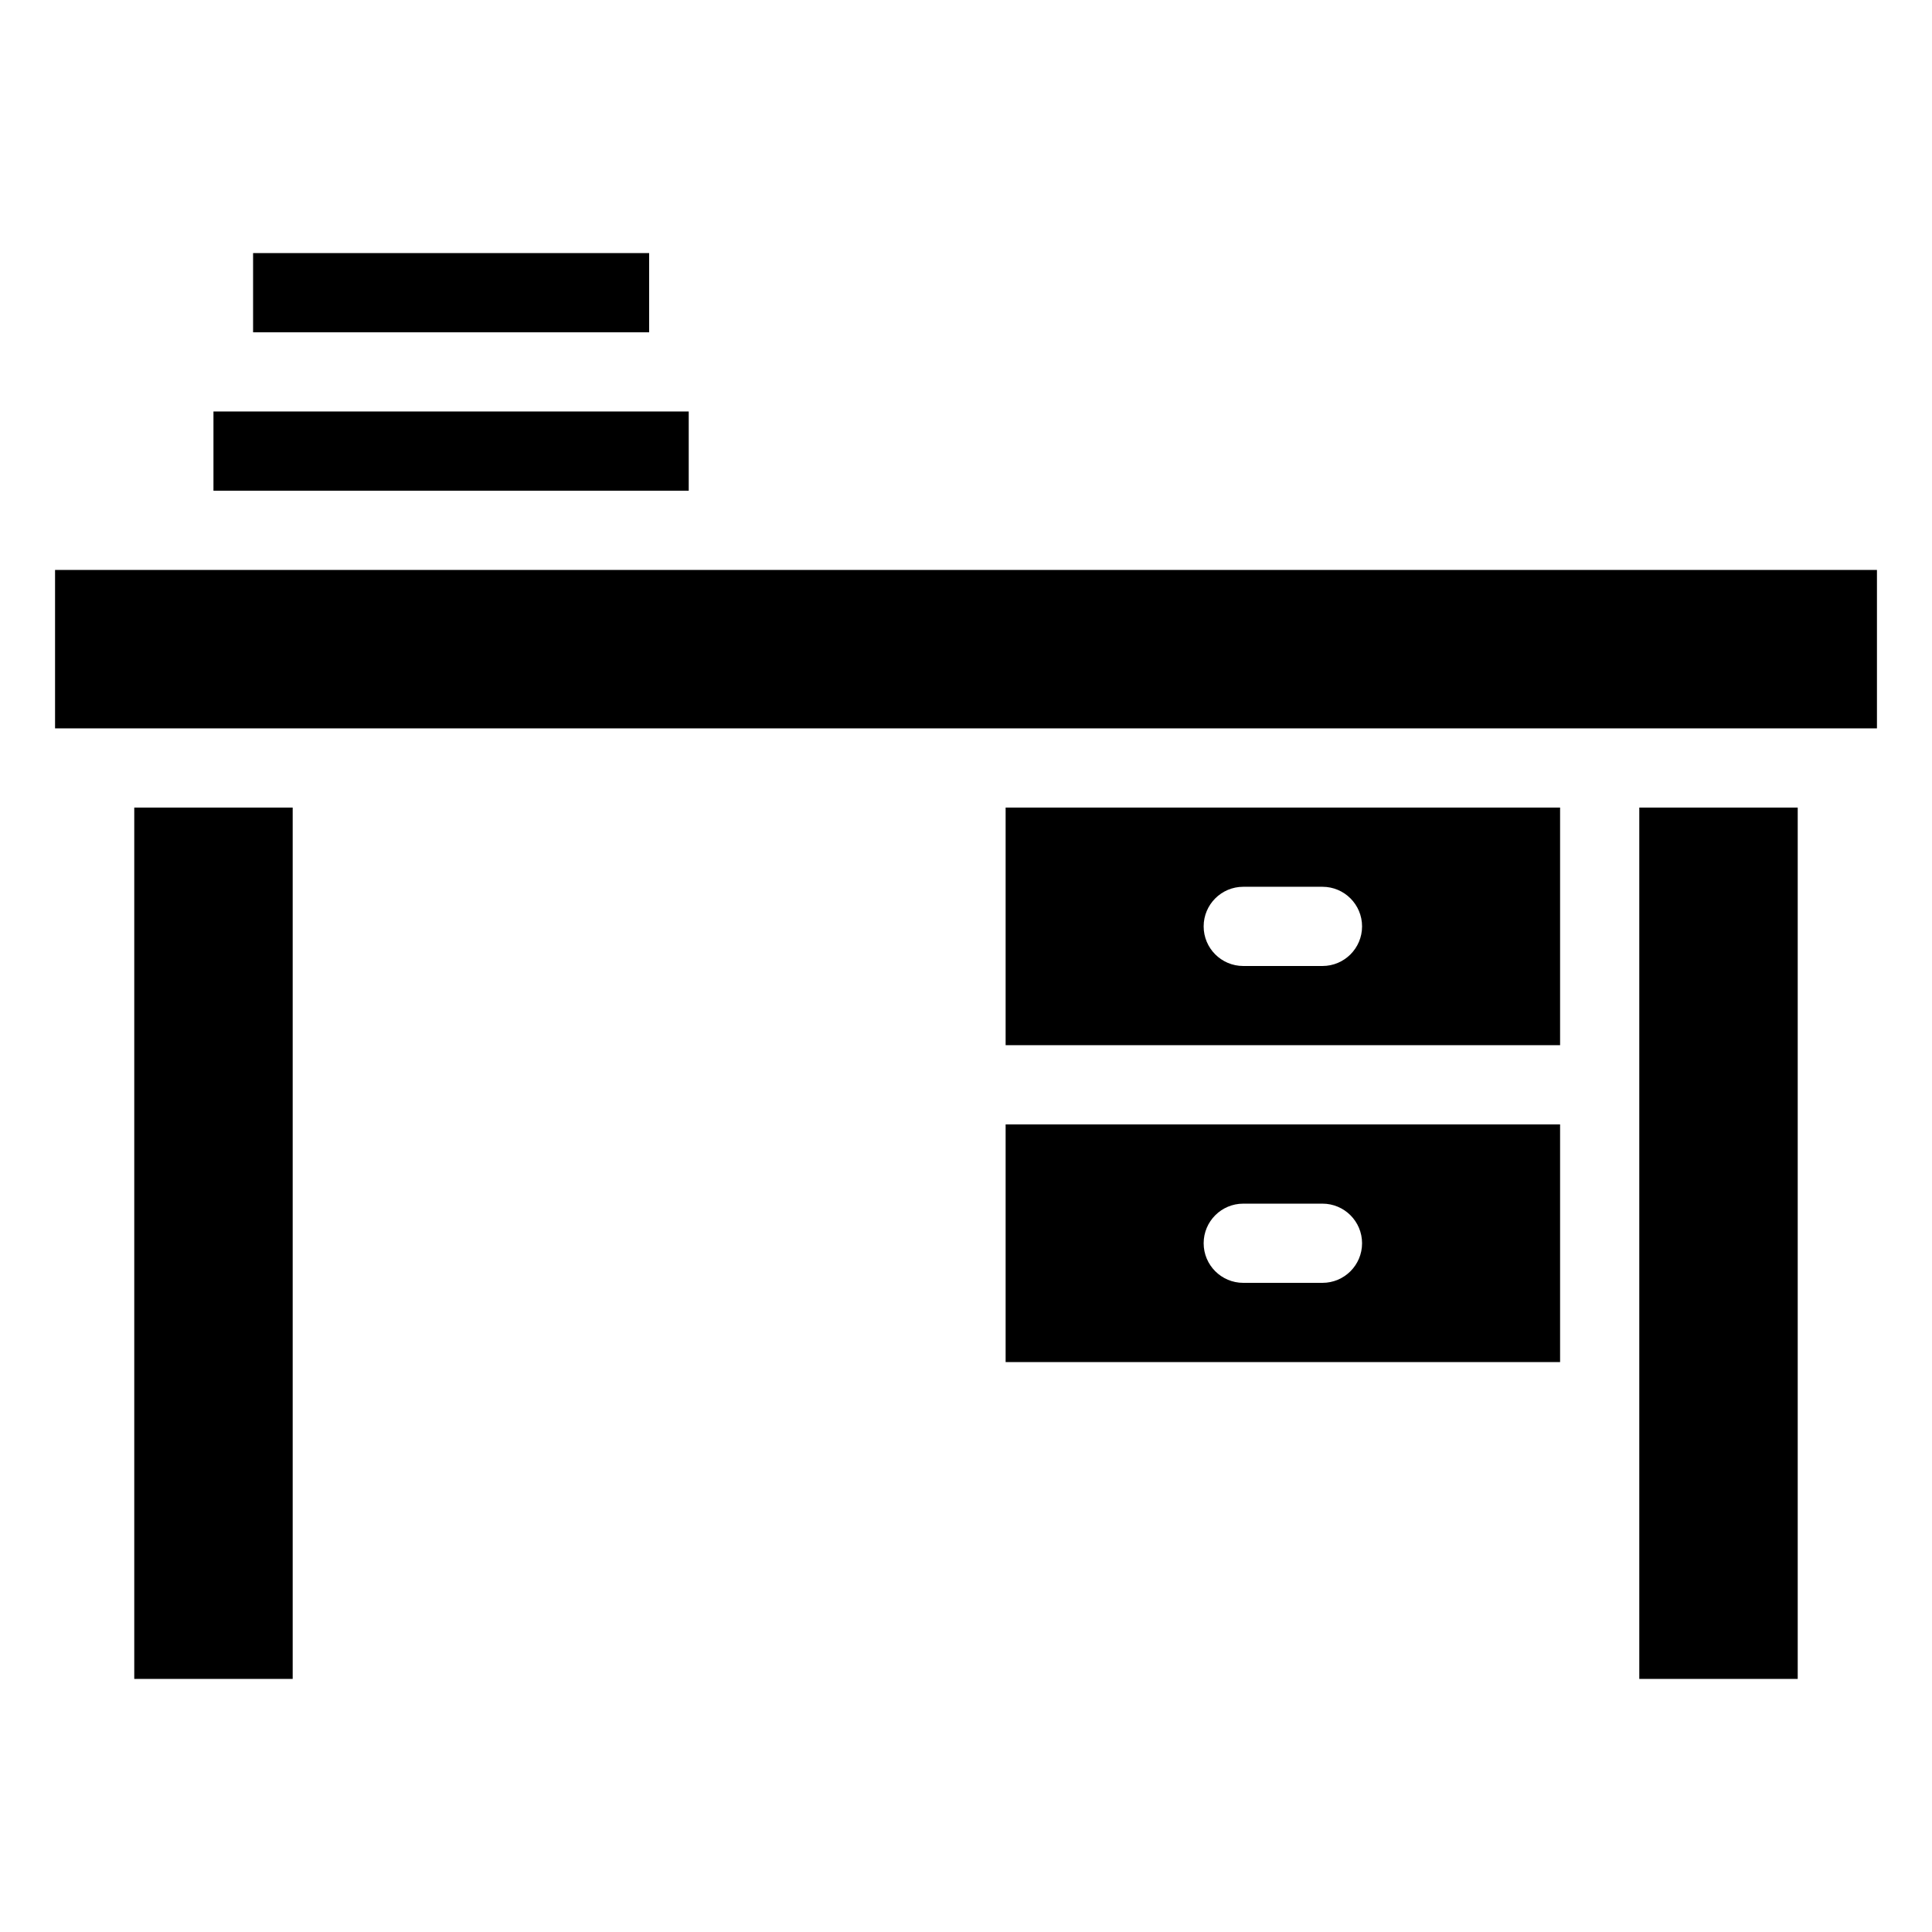 <?xml version="1.0" encoding="UTF-8"?>
<!-- Uploaded to: SVG Repo, www.svgrepo.com, Generator: SVG Repo Mixer Tools -->
<svg fill="#000000" width="800px" height="800px" version="1.1" viewBox="144 144 512 512" xmlns="http://www.w3.org/2000/svg">
 <g>
  <path d="m158.59 295.04h482.82v41.984h-482.82z"/>
  <path d="m179.58 358.02h41.984v230.91h-41.984z"/>
  <path d="m578.43 358.02h41.984v230.91h-41.984z"/>
  <path d="m410.5 420.99h146.94v-62.977h-146.94zm62.977-41.984h20.992-0.004c5.797 0 10.496 4.699 10.496 10.496s-4.699 10.496-10.496 10.496h-20.988c-5.797 0-10.496-4.699-10.496-10.496s4.699-10.496 10.496-10.496z"/>
  <path d="m410.5 504.96h146.94v-62.973h-146.94zm62.977-41.984h20.992l-0.004 0.004c5.797 0 10.496 4.699 10.496 10.496 0 5.793-4.699 10.492-10.496 10.492h-20.988c-5.797 0-10.496-4.699-10.496-10.492 0-5.797 4.699-10.496 10.496-10.496z"/>
  <path d="m200.57 253.05h125.95v20.992h-125.95z"/>
  <path d="m211.07 211.07h104.96v20.992h-104.96z"/>
 </g>
</svg>